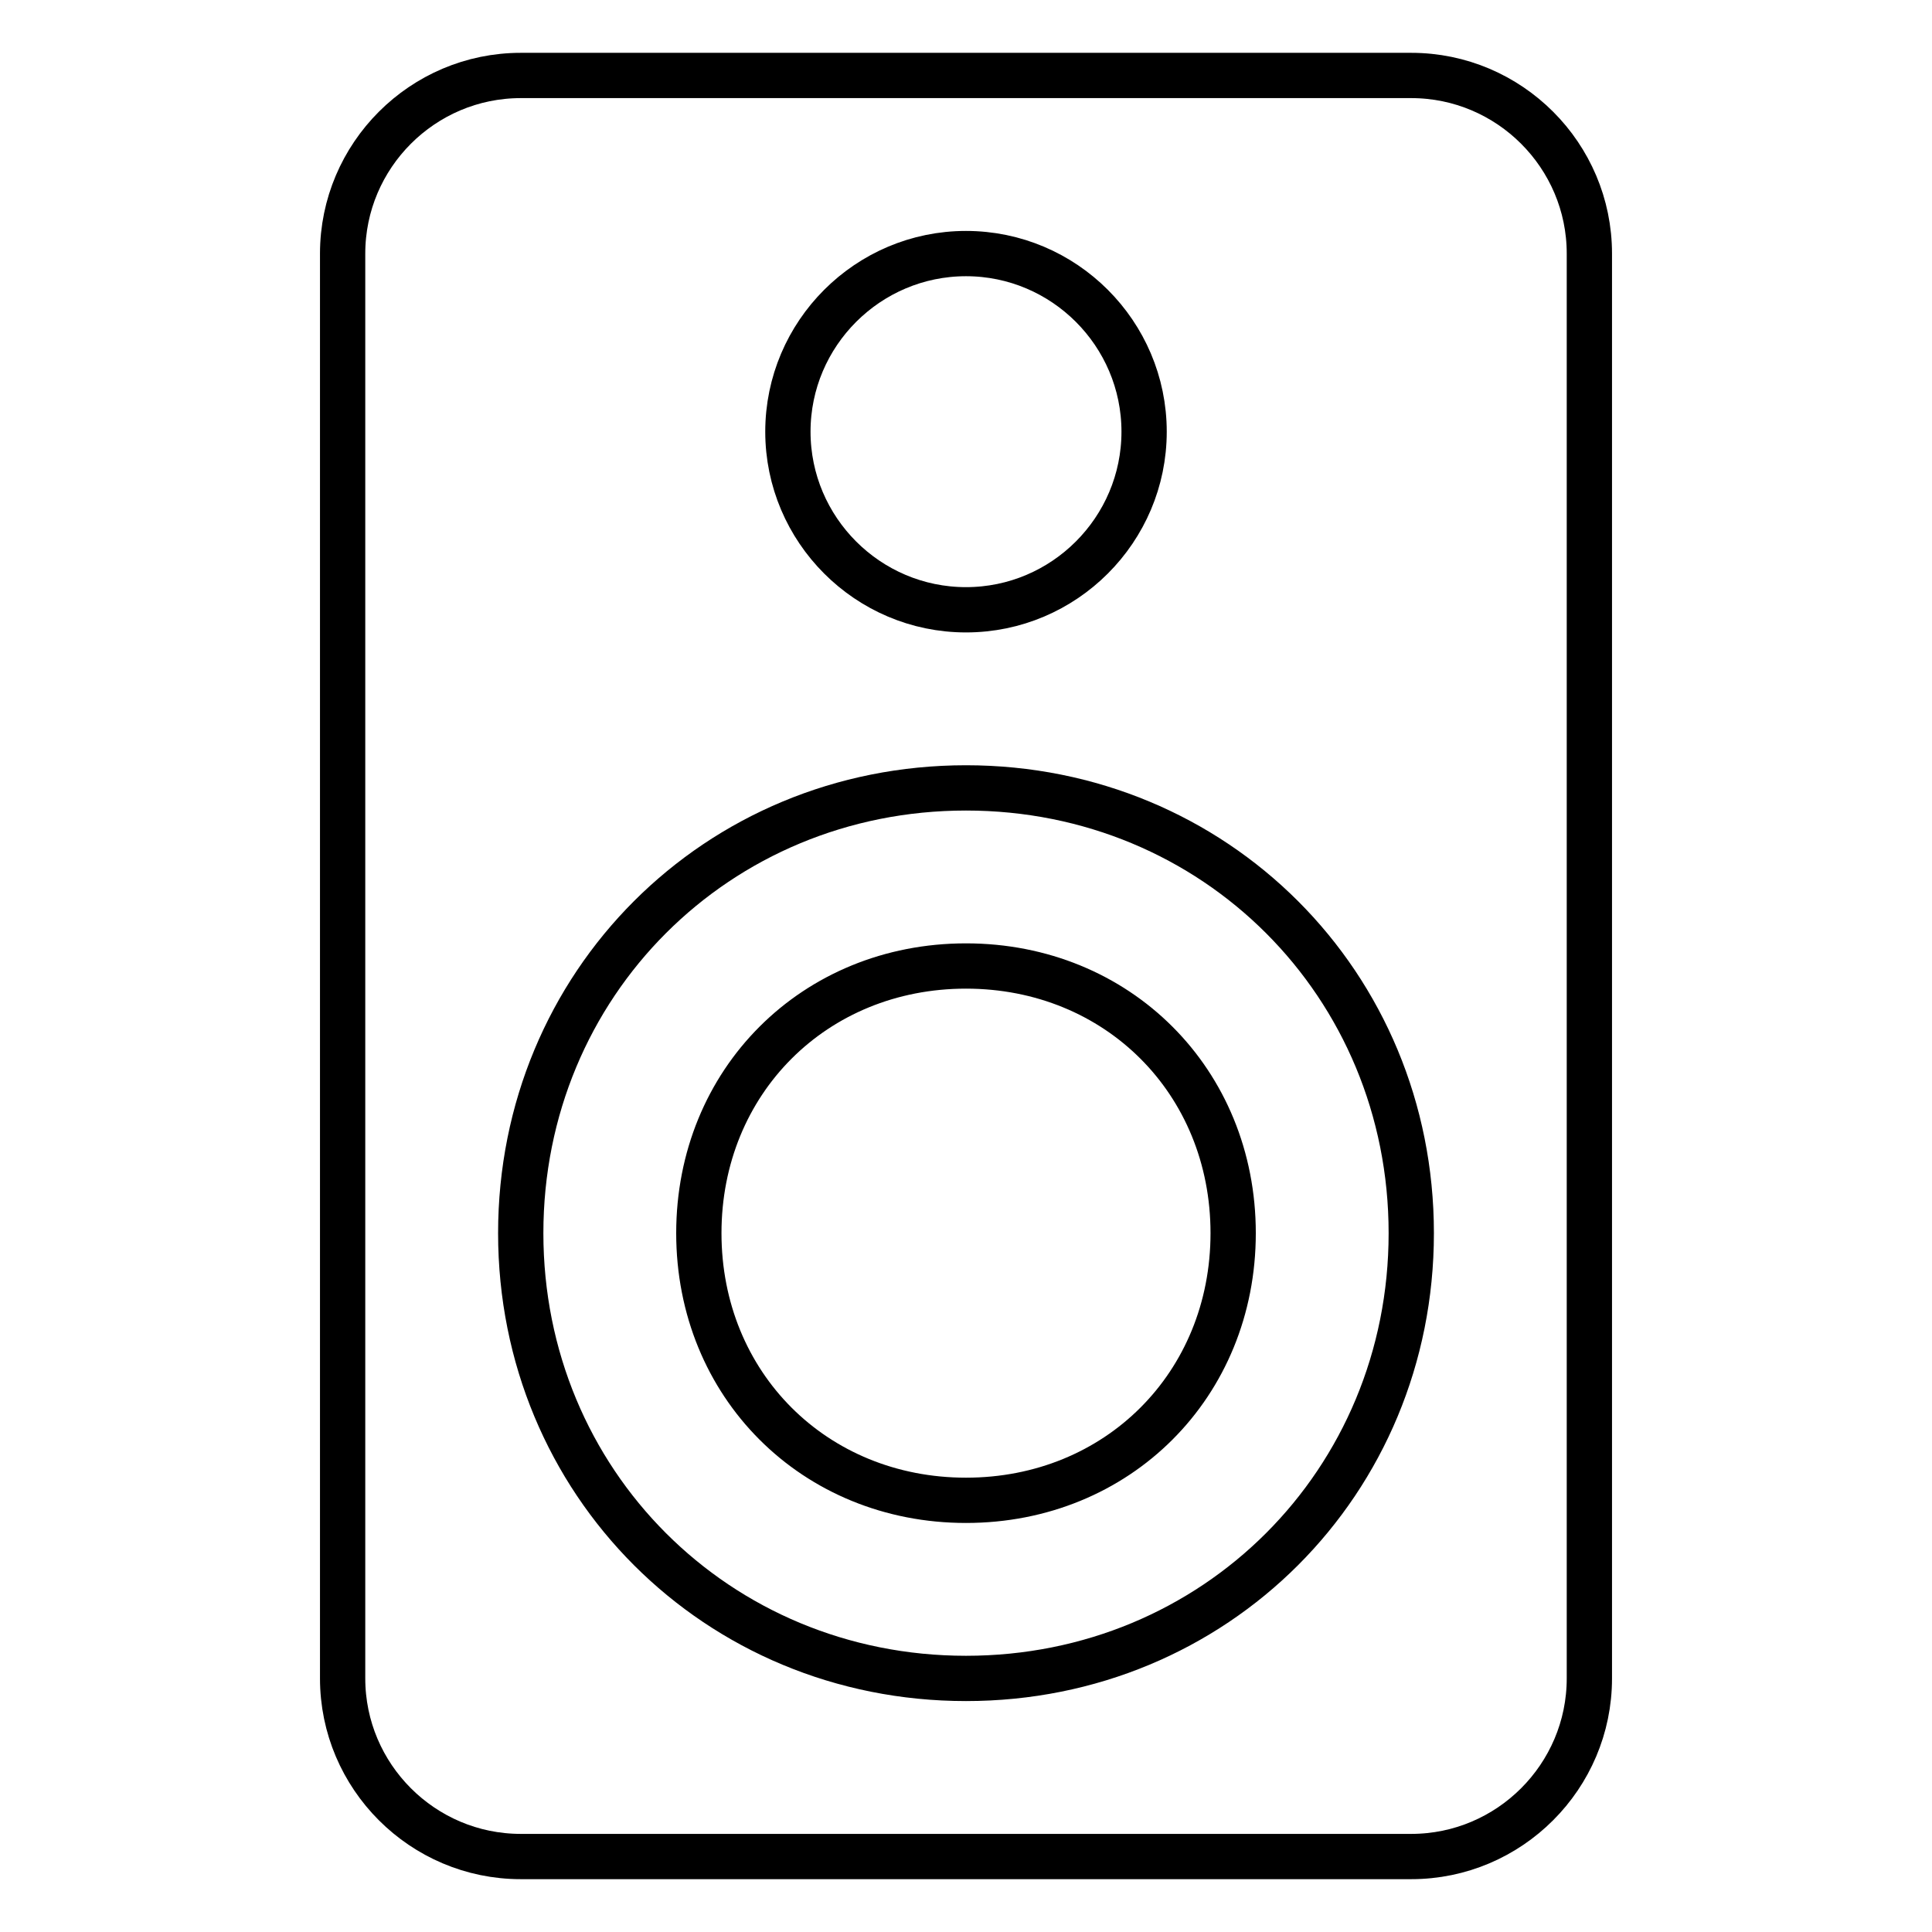 <?xml version="1.0" encoding="utf-8"?>
<!-- Svg Vector Icons : http://www.onlinewebfonts.com/icon -->
<!DOCTYPE svg PUBLIC "-//W3C//DTD SVG 1.1//EN" "http://www.w3.org/Graphics/SVG/1.1/DTD/svg11.dtd">
<svg version="1.1" xmlns="http://www.w3.org/2000/svg" xmlns:xlink="http://www.w3.org/1999/xlink" x="0px" y="0px" viewBox="0 0 256 256" enable-background="new 0 0 256 256" xml:space="preserve">
<g> <path stroke-width="6" fill-opacity="0" stroke="#000000"  d="M187,10H69c-13,0-23.6,10.6-23.6,23.6v188.8c0,13,10.6,23.6,23.6,23.6h118c13,0,23.6-10.6,23.6-23.6V33.6 C210.6,20.6,200,10,187,10z M128,33.6c13,0,23.6,10.6,23.6,23.6c0,13-10.6,23.6-23.6,23.6c-13,0-23.6-10.6-23.6-23.6 C104.4,44.2,115,33.6,128,33.6z M128,222.4c-33,0-59-26-59-59c0-33,26-59,59-59s59,26,59,59C187,196.4,161,222.4,128,222.4z  M128,128c-20.1,0-35.4,15.3-35.4,35.4s15.3,35.4,35.4,35.4c20.1,0,35.4-15.3,35.4-35.4S148.1,128,128,128z"/></g>
</svg>